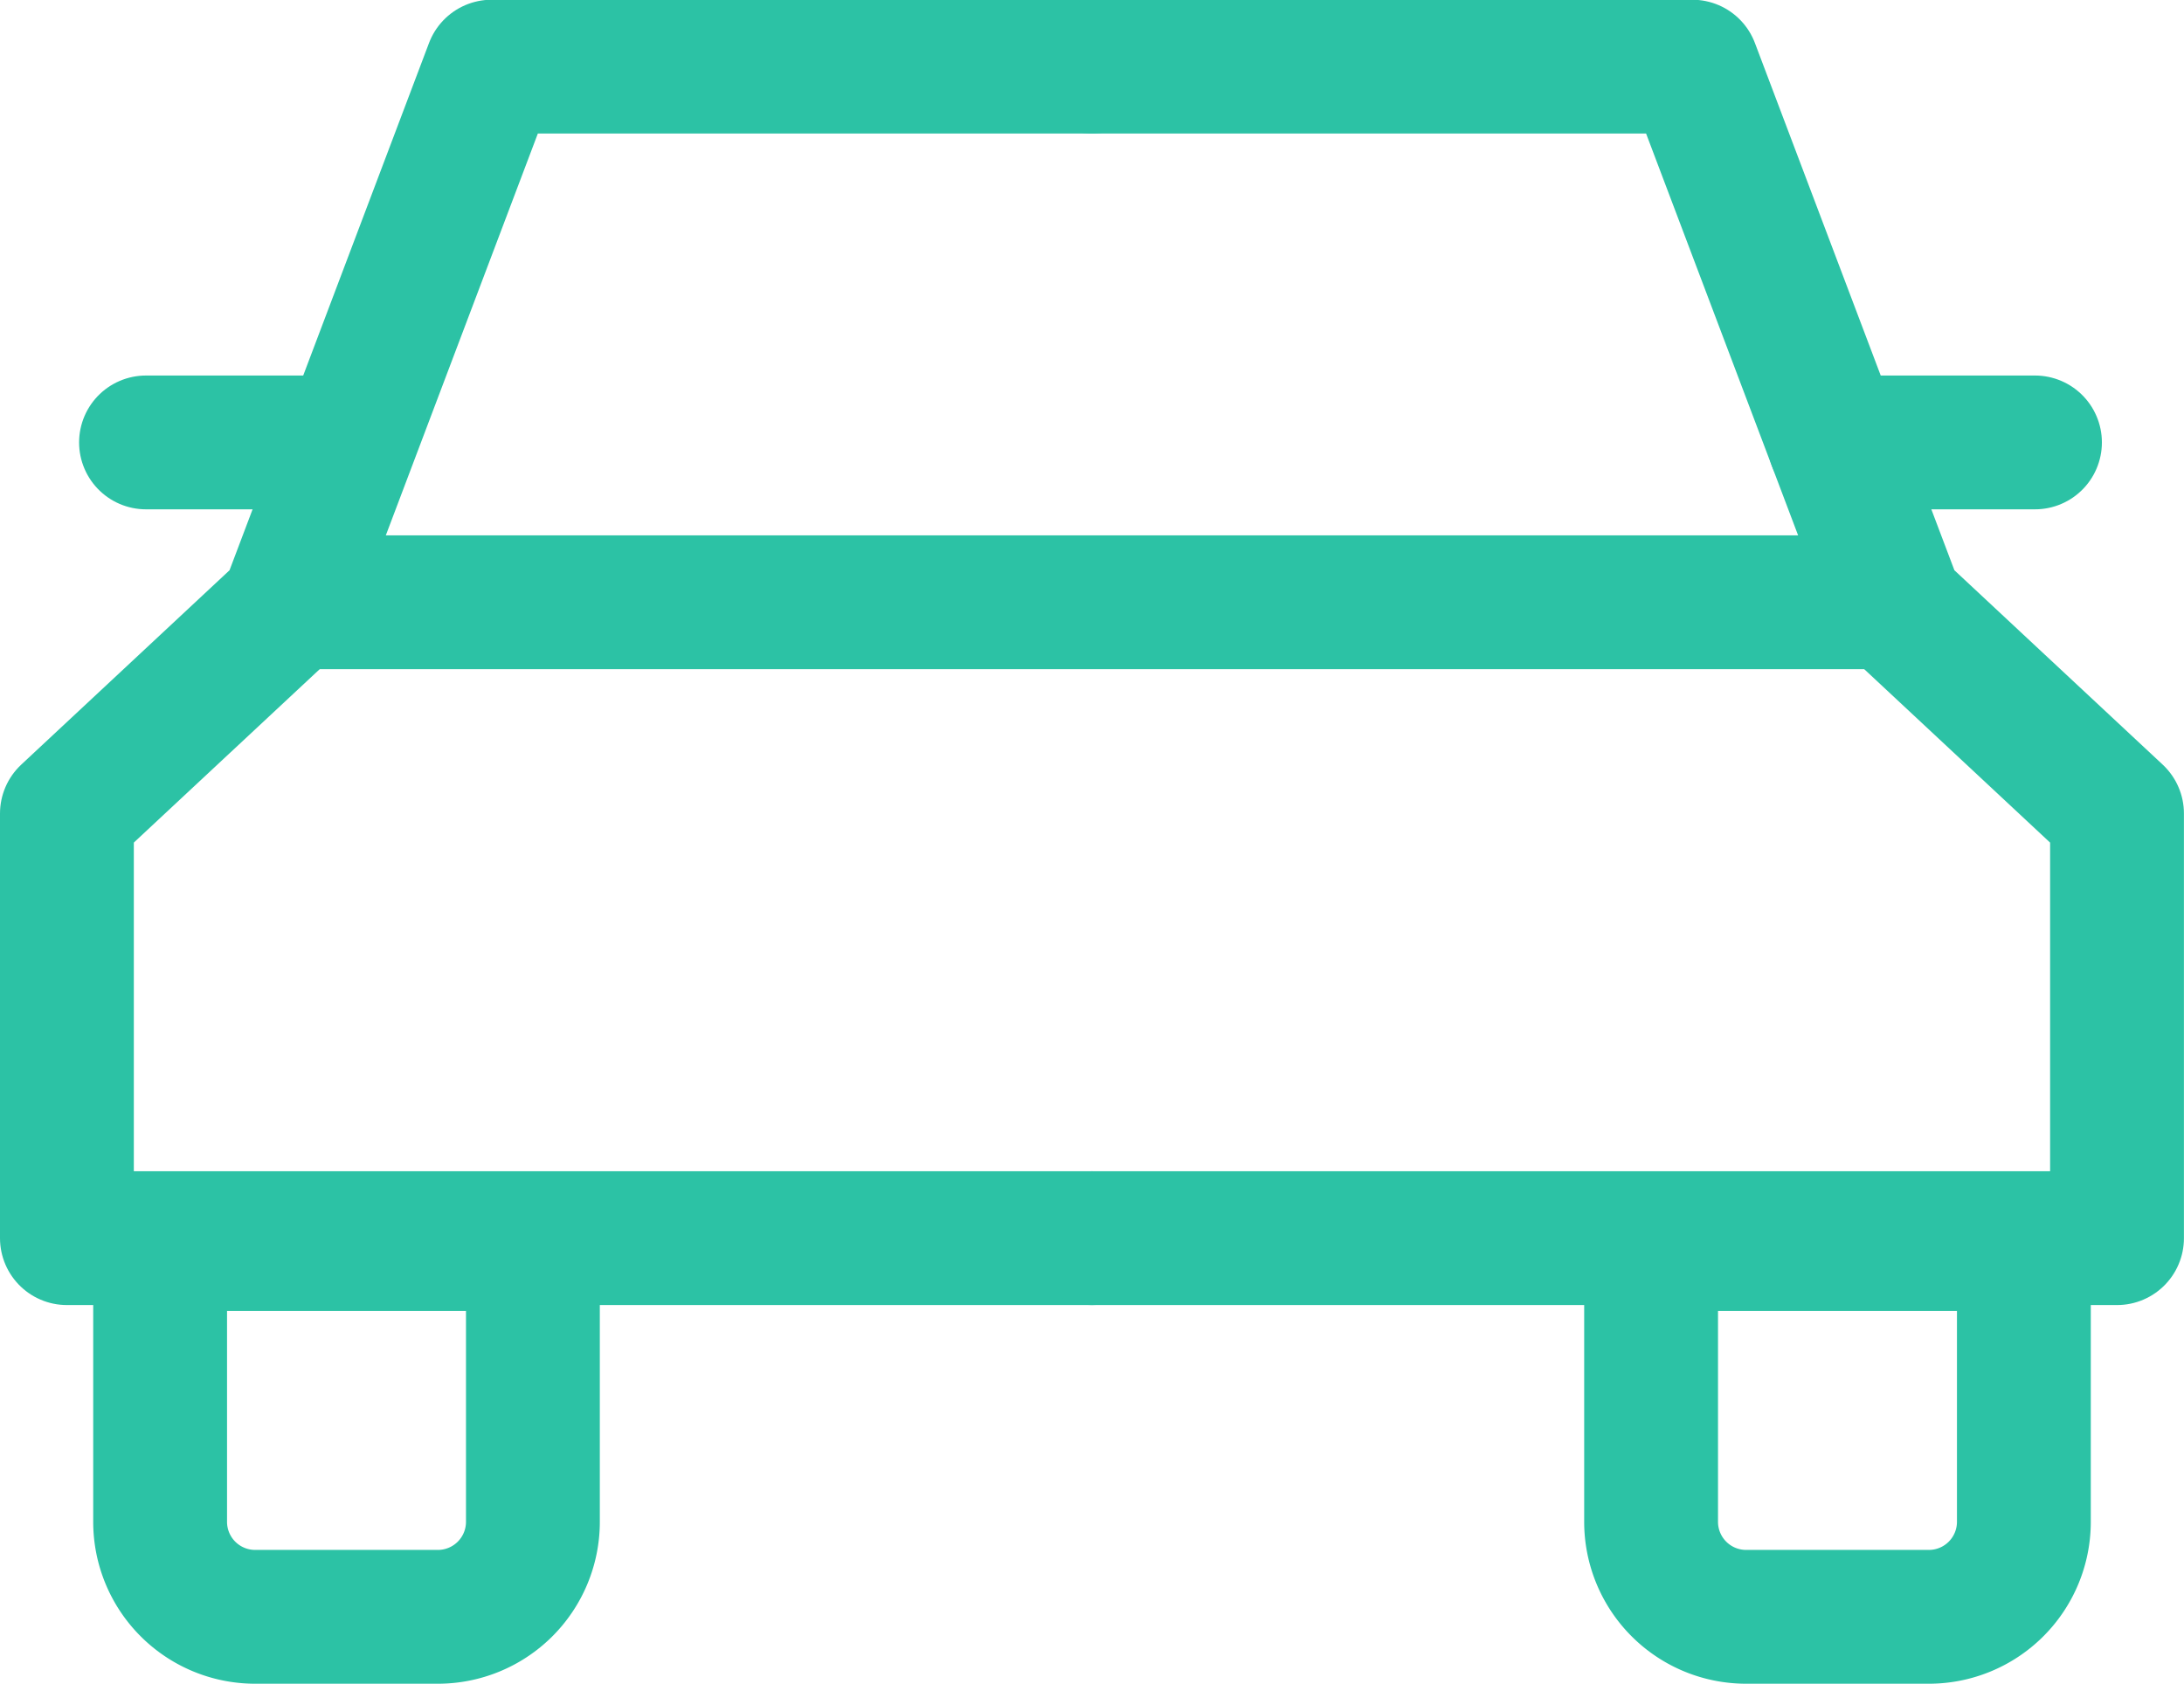 <svg xmlns="http://www.w3.org/2000/svg" width="32.639" height="25.166" viewBox="0 0 32.639 25.166">
    <defs>
        <style>
            .cls-1,.cls-3{fill:none}.cls-2{clip-path:url(#clip-path)}.cls-3{stroke:#2cc2a5;stroke-linecap:round;stroke-linejoin:round;stroke-width:2px}
        </style>
        <clipPath id="clip-path">
            <path d="M0 0h32.639v25.167H0z" class="cls-1"/>
        </clipPath>
    </defs>
    <g id="Component_2" class="cls-2" data-name="Component 2">
        <path id="Rectangle_3852" d="M0 0h5.571v4.151a1.42 1.42 0 0 1-1.42 1.42H1.42A1.42 1.42 0 0 1 0 4.151V0z" class="cls-3" data-name="Rectangle 3852" transform="translate(24.675 18.596)"/>
        <path id="Rectangle_3853" d="M0 0h5.571v4.151a1.42 1.42 0 0 1-1.42 1.42H1.42A1.42 1.42 0 0 1 0 4.151V0z" class="cls-3" data-name="Rectangle 3853" transform="translate(2.393 18.596)"/>
        <path id="Path_2147" d="M159.348 175.57h-15.319v-6.347l3.283-3.064 3.064-8.1h8.973" class="cls-3" data-name="Path 2147" transform="translate(-143.029 -157.063)"/>
        <path id="Path_2148" d="M200 175.57h15.319v-6.347l-3.283-3.064-3.064-8.1H200" class="cls-3" data-name="Path 2148" transform="translate(-183.681 -157.063)"/>
        <path id="Line_102" d="M23.733 0H0" class="cls-3" data-name="Line 102" transform="translate(4.347 9.002)"/>
        <path id="Line_103" d="M0 0h2.996" class="cls-3" data-name="Line 103" transform="translate(27.416 6.613)"/>
        <path id="Line_104" d="M0 0h2.996" class="cls-3" data-name="Line 104" transform="translate(2.182 6.613)"/>
    </g>
</svg>
